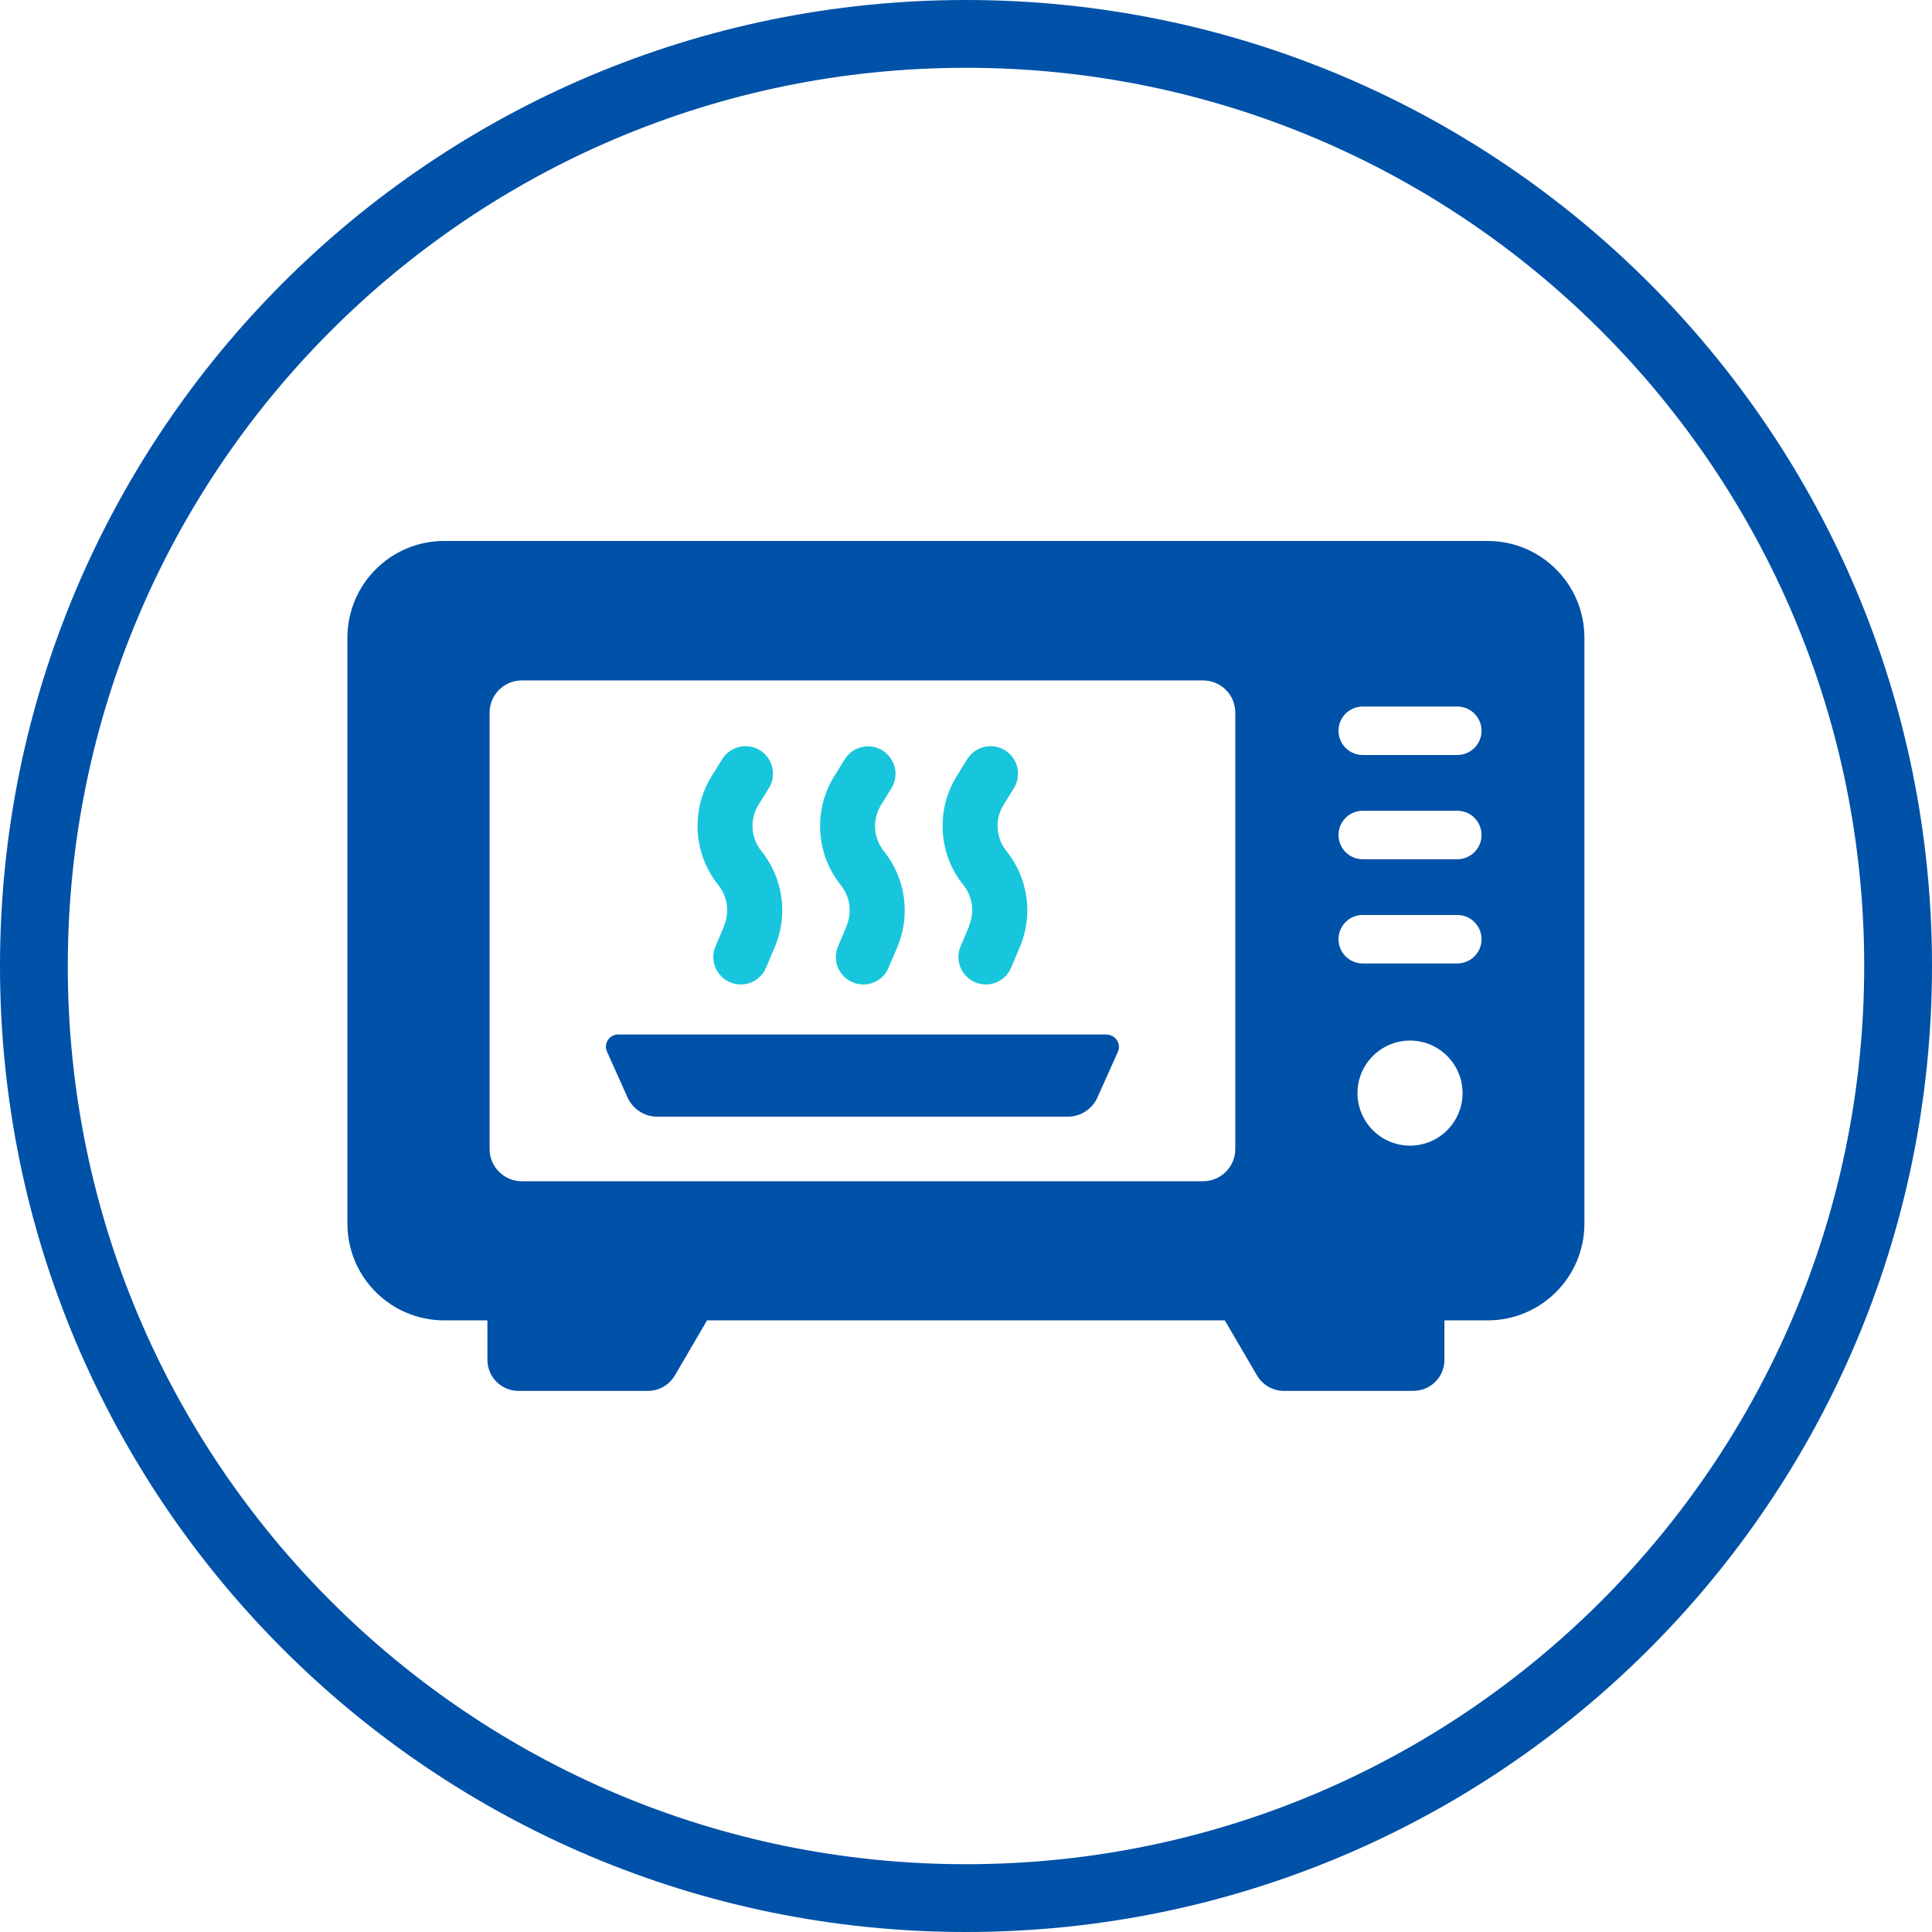 <?xml version="1.0" encoding="UTF-8"?>
<svg id="_レイヤー_2" data-name="レイヤー 2" xmlns="http://www.w3.org/2000/svg" xmlns:xlink="http://www.w3.org/1999/xlink" viewBox="0 0 114 114">
  <defs>
    <style>
      .cls-1 {
        clip-path: url(#clippath);
      }

      .cls-2, .cls-3, .cls-4 {
        stroke-width: 0px;
      }

      .cls-2, .cls-5 {
        fill: none;
      }

      .cls-3 {
        fill: #17c6dc;
      }

      .cls-4 {
        fill: #0051a8;
      }

      .cls-5 {
        stroke: #0051a8;
        stroke-width: 4px;
      }
    </style>
    <clipPath id="clippath">
      <rect class="cls-2" x="20.5" y="31.92" width="73" height="50.15"/>
    </clipPath>
  </defs>
  <g id="base.svg">
    <g>
      <path id="_長方形_2287" data-name="長方形 2287" class="cls-5" d="M57,2h0c30.38,0,55,24.62,55,55h0c0,30.38-24.62,55-55,55h0c-30.38,0-55-24.62-55-55h0C2,26.62,26.62,2,57,2Z"/>
      <g class="cls-1">
        <path class="cls-4" d="M65.3,61.04h-28.82c-.53,0-.88.54-.66,1.02l1.21,2.7c.31.68.99,1.13,1.74,1.13h24.24c.75,0,1.43-.44,1.74-1.12l1.21-2.7c.22-.48-.14-1.02-.66-1.02"/>
        <path class="cls-4" d="M87.79,31.92H26.21c-3.16,0-5.71,2.56-5.71,5.71v34.57c0,3.16,2.56,5.71,5.71,5.71h2.55v2.33c0,1.01.82,1.83,1.83,1.83h7.65c.65,0,1.25-.35,1.58-.91l1.9-3.25h30.55l1.9,3.25c.33.56.93.91,1.58.91h7.65c1.01,0,1.83-.82,1.83-1.83v-2.33h2.55c3.16,0,5.71-2.56,5.71-5.71v-34.57c0-3.16-2.56-5.71-5.71-5.71M72.89,67.8c0,1.05-.85,1.9-1.9,1.9H30.79c-1.05,0-1.9-.85-1.9-1.9v-25.75c0-1.05.85-1.9,1.9-1.9h40.2c1.05,0,1.9.85,1.9,1.9v25.75ZM83.2,67.6c-1.71,0-3.1-1.39-3.1-3.1s1.39-3.1,3.1-3.1,3.1,1.39,3.1,3.1-1.39,3.1-3.1,3.1M85.99,56.85h-5.58c-.79,0-1.43-.64-1.43-1.43s.64-1.43,1.43-1.43h5.58c.79,0,1.43.64,1.43,1.43s-.64,1.43-1.43,1.43M85.99,50.7h-5.58c-.79,0-1.43-.64-1.43-1.43s.64-1.43,1.43-1.43h5.58c.79,0,1.43.64,1.43,1.43s-.64,1.43-1.43,1.43M85.99,44.55h-5.58c-.79,0-1.43-.64-1.43-1.43s.64-1.43,1.43-1.43h5.58c.79,0,1.43.64,1.43,1.43s-.64,1.43-1.43,1.43"/>
        <path class="cls-3" d="M57.19,54.64l-.51,1.2c-.35.82.04,1.77.86,2.12.21.09.42.13.63.13.63,0,1.23-.37,1.49-.99l.51-1.2c.81-1.9.51-4.08-.79-5.69-.62-.77-.69-1.86-.17-2.71l.62-1c.47-.76.23-1.76-.53-2.23-.76-.47-1.76-.23-2.23.53l-.62,1c-1.24,2.01-1.08,4.6.4,6.43.54.68.67,1.59.33,2.39"/>
        <path class="cls-3" d="M49.96,54.64l-.51,1.2c-.35.82.03,1.77.86,2.12.21.09.42.13.63.13.63,0,1.23-.37,1.49-.99l.51-1.2c.81-1.9.5-4.08-.79-5.68-.62-.78-.69-1.86-.17-2.71l.62-1c.47-.76.23-1.76-.53-2.23-.76-.47-1.76-.23-2.23.53l-.62,1c-1.24,2.01-1.08,4.59.4,6.43.54.68.67,1.59.33,2.39"/>
        <path class="cls-3" d="M42.73,54.64l-.51,1.2c-.35.82.03,1.77.86,2.12.21.09.42.13.63.13.63,0,1.23-.37,1.49-.99l.51-1.2c.81-1.9.51-4.08-.79-5.69-.62-.78-.69-1.86-.17-2.71l.62-1c.47-.76.23-1.76-.53-2.23-.76-.47-1.76-.23-2.23.53l-.62,1c-1.24,2.01-1.08,4.59.4,6.43.54.68.67,1.59.33,2.39"/>
      </g>
    </g>
  </g>
</svg>